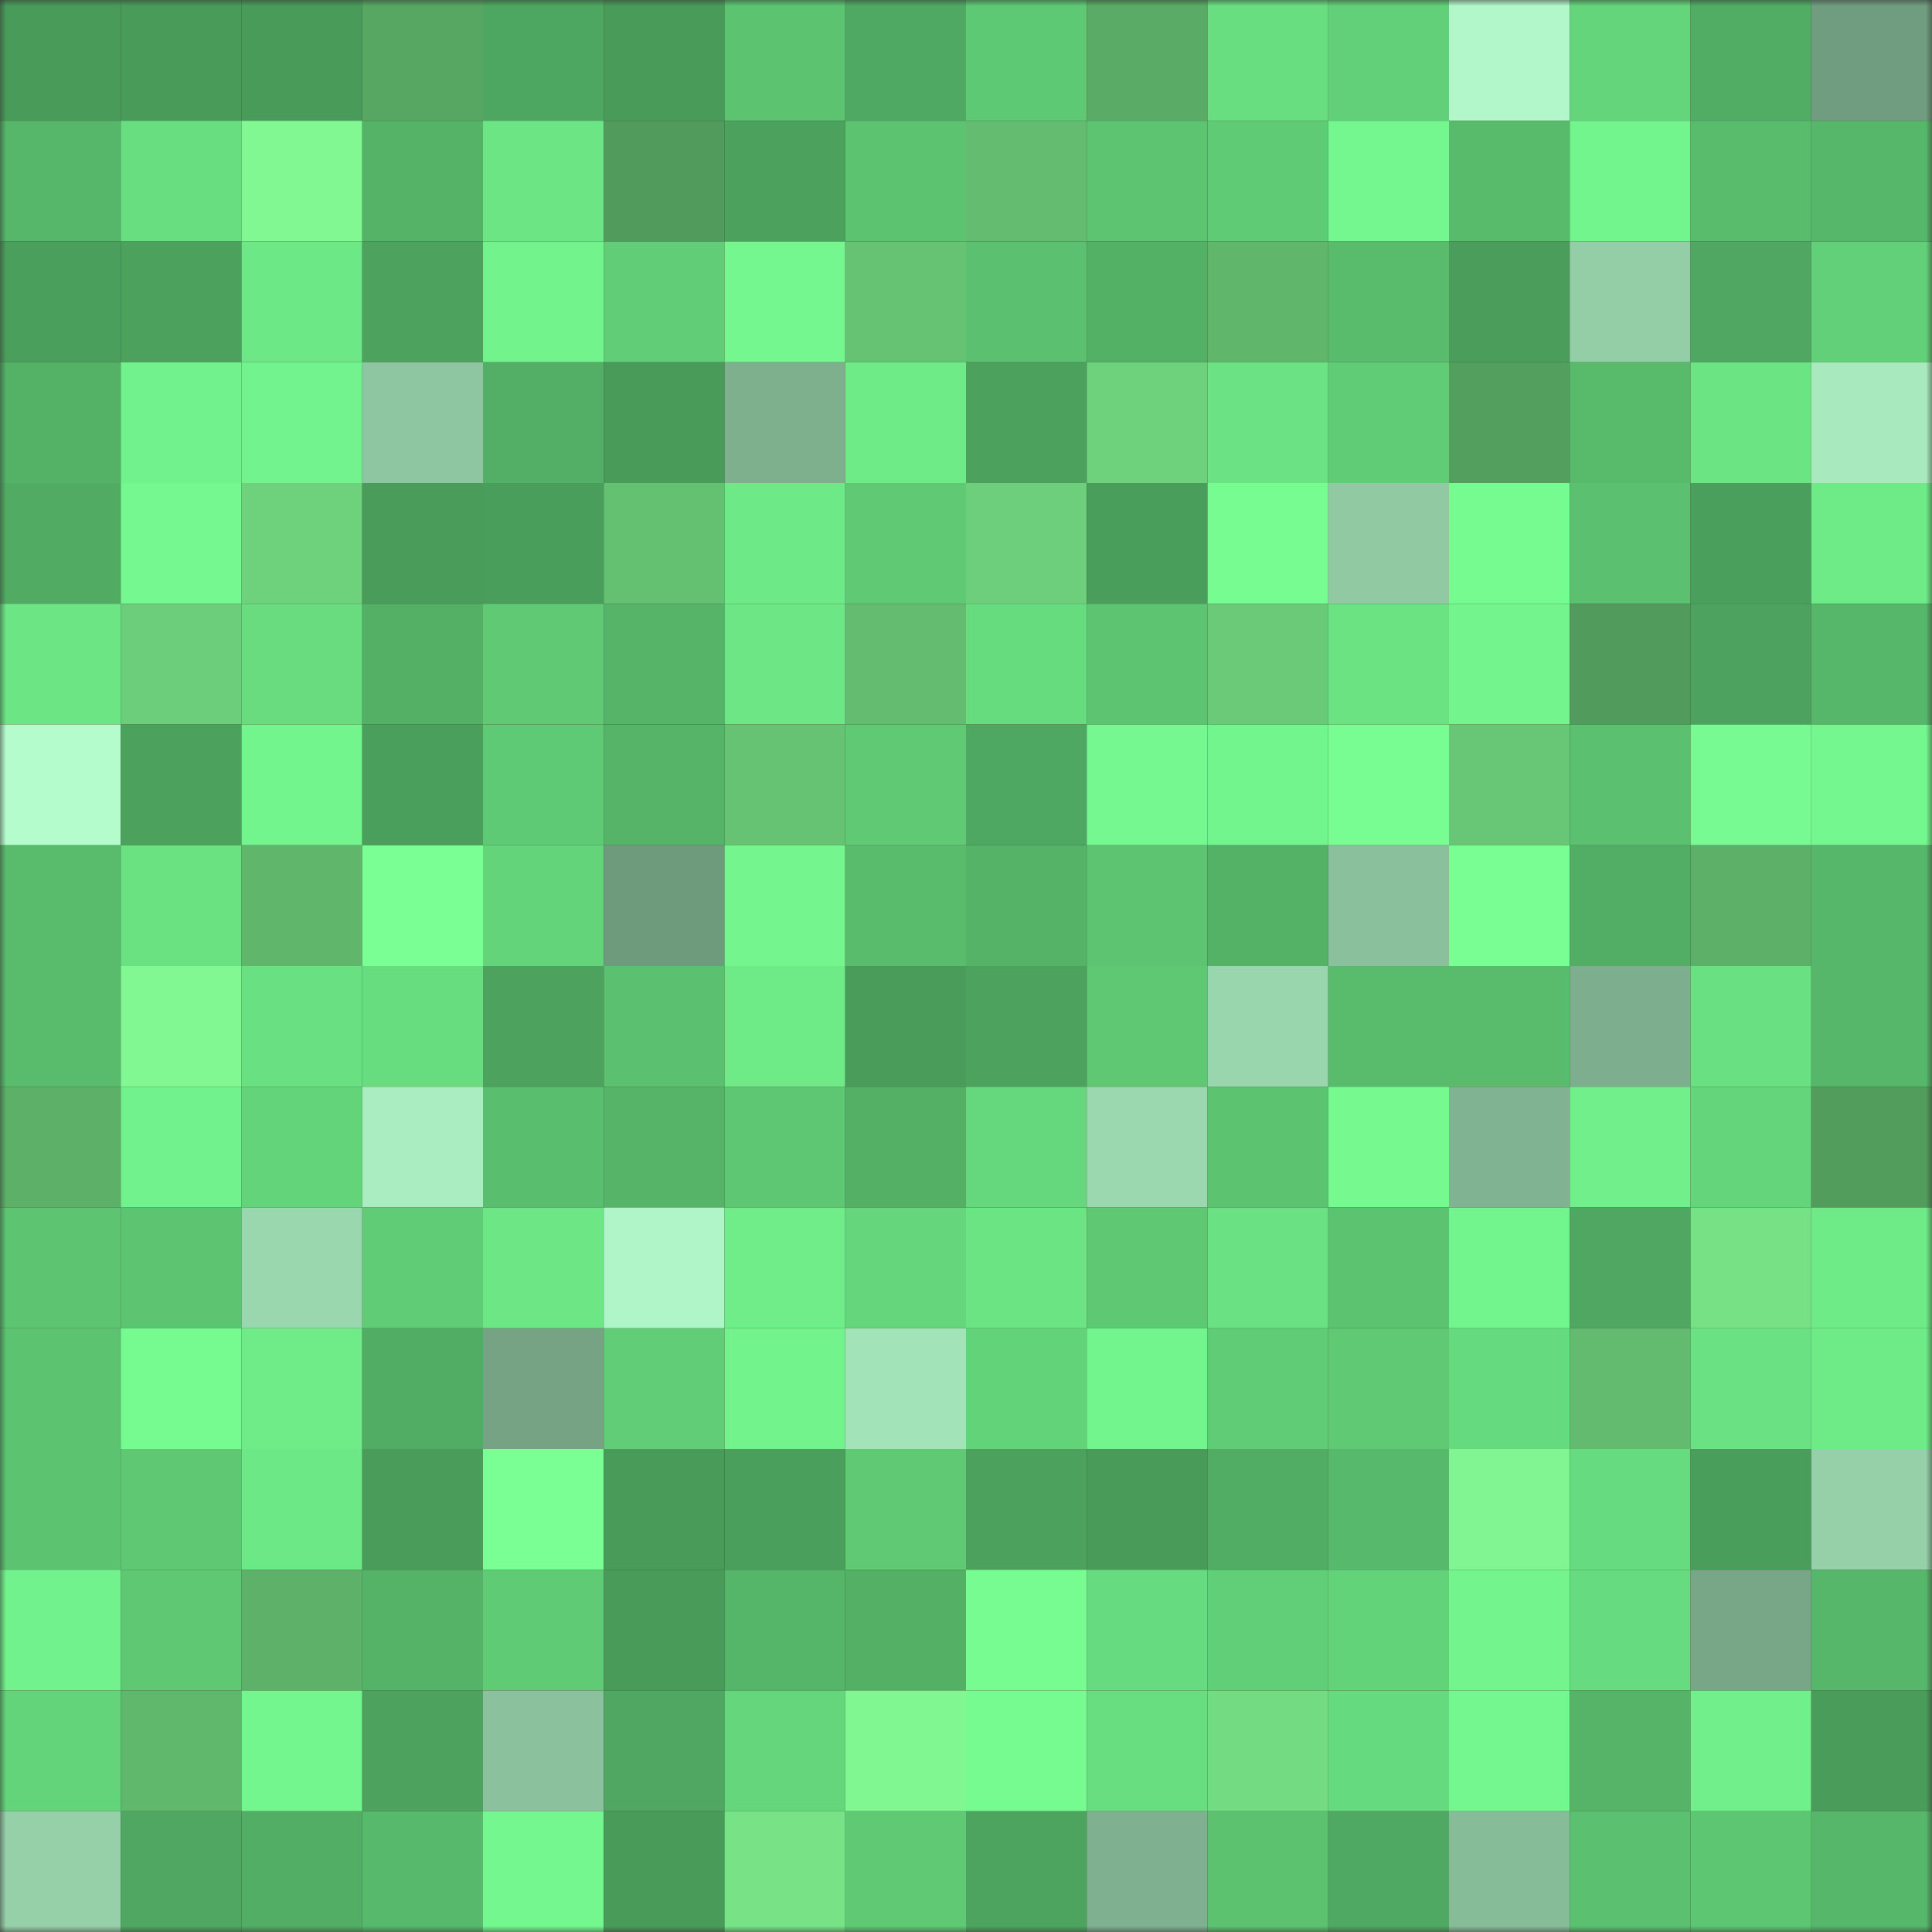 <svg viewBox="0 0 160 160" fill="none" role="img" xmlns="http://www.w3.org/2000/svg" width="240" height="240" name="lens%2Ckdallas772.lens"><rect x="0" y="0" width="160" height="160" fill="#333333" stroke="none"/><mask id="1636851642" mask-type="alpha" maskUnits="userSpaceOnUse" x="0" y="0" width="160" height="160"><rect width="160" height="160" fill="#FFFFFF"></rect></mask><g mask="url(#1636851642)"><rect x="0" y="0" width="10" height="10" fill="#499b59"></rect><rect x="10" y="0" width="10" height="10" fill="#499b59"></rect><rect x="20" y="0" width="10" height="10" fill="#499b59"></rect><rect x="30" y="0" width="10" height="10" fill="#57a662"></rect><rect x="40" y="0" width="10" height="10" fill="#4ea760"></rect><rect x="50" y="0" width="10" height="10" fill="#499b59"></rect><rect x="60" y="0" width="10" height="10" fill="#5cc471"></rect><rect x="70" y="0" width="10" height="10" fill="#50a962"></rect><rect x="80" y="0" width="10" height="10" fill="#5ec974"></rect><rect x="90" y="0" width="10" height="10" fill="#59ab65"></rect><rect x="100" y="0" width="10" height="10" fill="#69de80"></rect><rect x="110" y="0" width="10" height="10" fill="#62d078"></rect><rect x="120" y="0" width="10" height="10" fill="#b2f7c9"></rect><rect x="130" y="0" width="10" height="10" fill="#64d57b"></rect><rect x="140" y="0" width="10" height="10" fill="#51ac64"></rect><rect x="150" y="0" width="10" height="10" fill="#709c7f"></rect><rect x="0" y="10" width="10" height="10" fill="#56b669"></rect><rect x="10" y="10" width="10" height="10" fill="#69de80"></rect><rect x="20" y="10" width="10" height="10" fill="#82f893"></rect><rect x="30" y="10" width="10" height="10" fill="#54b367"></rect><rect x="40" y="10" width="10" height="10" fill="#6ce685"></rect><rect x="50" y="10" width="10" height="10" fill="#519b5c"></rect><rect x="60" y="10" width="10" height="10" fill="#4ca15d"></rect><rect x="70" y="10" width="10" height="10" fill="#5cc371"></rect><rect x="80" y="10" width="10" height="10" fill="#63bc6f"></rect><rect x="90" y="10" width="10" height="10" fill="#5dc572"></rect><rect x="100" y="10" width="10" height="10" fill="#60cb75"></rect><rect x="110" y="10" width="10" height="10" fill="#74f78e"></rect><rect x="120" y="10" width="10" height="10" fill="#58ba6b"></rect><rect x="130" y="10" width="10" height="10" fill="#73f58e"></rect><rect x="140" y="10" width="10" height="10" fill="#59bc6d"></rect><rect x="150" y="10" width="10" height="10" fill="#56b669"></rect><rect x="0" y="20" width="10" height="10" fill="#4b9f5c"></rect><rect x="10" y="20" width="10" height="10" fill="#4ca15d"></rect><rect x="20" y="20" width="10" height="10" fill="#6de886"></rect><rect x="30" y="20" width="10" height="10" fill="#4da35e"></rect><rect x="40" y="20" width="10" height="10" fill="#72f38c"></rect><rect x="50" y="20" width="10" height="10" fill="#61ce77"></rect><rect x="60" y="20" width="10" height="10" fill="#74f78e"></rect><rect x="70" y="20" width="10" height="10" fill="#66c373"></rect><rect x="80" y="20" width="10" height="10" fill="#5bc170"></rect><rect x="90" y="20" width="10" height="10" fill="#53b166"></rect><rect x="100" y="20" width="10" height="10" fill="#60b76c"></rect><rect x="110" y="20" width="10" height="10" fill="#59bc6d"></rect><rect x="120" y="20" width="10" height="10" fill="#4a9d5b"></rect><rect x="130" y="20" width="10" height="10" fill="#94cea7"></rect><rect x="140" y="20" width="10" height="10" fill="#4fa761"></rect><rect x="150" y="20" width="10" height="10" fill="#62d078"></rect><rect x="0" y="30" width="10" height="10" fill="#54b267"></rect><rect x="10" y="30" width="10" height="10" fill="#72f28c"></rect><rect x="20" y="30" width="10" height="10" fill="#73f38d"></rect><rect x="30" y="30" width="10" height="10" fill="#8ec6a1"></rect><rect x="40" y="30" width="10" height="10" fill="#52af65"></rect><rect x="50" y="30" width="10" height="10" fill="#499b59"></rect><rect x="60" y="30" width="10" height="10" fill="#7eb08e"></rect><rect x="70" y="30" width="10" height="10" fill="#6eea87"></rect><rect x="80" y="30" width="10" height="10" fill="#4ca15d"></rect><rect x="90" y="30" width="10" height="10" fill="#6ed17c"></rect><rect x="100" y="30" width="10" height="10" fill="#6be283"></rect><rect x="110" y="30" width="10" height="10" fill="#60cd76"></rect><rect x="120" y="30" width="10" height="10" fill="#539f5e"></rect><rect x="130" y="30" width="10" height="10" fill="#58bb6c"></rect><rect x="140" y="30" width="10" height="10" fill="#6be484"></rect><rect x="150" y="30" width="10" height="10" fill="#a8eabd"></rect><rect x="0" y="40" width="10" height="10" fill="#51ab63"></rect><rect x="10" y="40" width="10" height="10" fill="#75f88f"></rect><rect x="20" y="40" width="10" height="10" fill="#6ed17c"></rect><rect x="30" y="40" width="10" height="10" fill="#4a9c5a"></rect><rect x="40" y="40" width="10" height="10" fill="#4a9e5b"></rect><rect x="50" y="40" width="10" height="10" fill="#65c172"></rect><rect x="60" y="40" width="10" height="10" fill="#6ee987"></rect><rect x="70" y="40" width="10" height="10" fill="#5fc974"></rect><rect x="80" y="40" width="10" height="10" fill="#6dcf7b"></rect><rect x="90" y="40" width="10" height="10" fill="#4a9e5b"></rect><rect x="100" y="40" width="10" height="10" fill="#77fc92"></rect><rect x="110" y="40" width="10" height="10" fill="#91c9a3"></rect><rect x="120" y="40" width="10" height="10" fill="#76fb91"></rect><rect x="130" y="40" width="10" height="10" fill="#5bc170"></rect><rect x="140" y="40" width="10" height="10" fill="#4b9f5c"></rect><rect x="150" y="40" width="10" height="10" fill="#6eea87"></rect><rect x="0" y="50" width="10" height="10" fill="#6ce685"></rect><rect x="10" y="50" width="10" height="10" fill="#6cce7a"></rect><rect x="20" y="50" width="10" height="10" fill="#68dc7f"></rect><rect x="30" y="50" width="10" height="10" fill="#53b065"></rect><rect x="40" y="50" width="10" height="10" fill="#5fc974"></rect><rect x="50" y="50" width="10" height="10" fill="#55b468"></rect><rect x="60" y="50" width="10" height="10" fill="#6de685"></rect><rect x="70" y="50" width="10" height="10" fill="#63bc70"></rect><rect x="80" y="50" width="10" height="10" fill="#67dc7f"></rect><rect x="90" y="50" width="10" height="10" fill="#5dc572"></rect><rect x="100" y="50" width="10" height="10" fill="#6aca78"></rect><rect x="110" y="50" width="10" height="10" fill="#6be383"></rect><rect x="120" y="50" width="10" height="10" fill="#73f48d"></rect><rect x="130" y="50" width="10" height="10" fill="#519b5c"></rect><rect x="140" y="50" width="10" height="10" fill="#4ca25e"></rect><rect x="150" y="50" width="10" height="10" fill="#56b669"></rect><rect x="0" y="60" width="10" height="10" fill="#b5fccc"></rect><rect x="10" y="60" width="10" height="10" fill="#4ca15d"></rect><rect x="20" y="60" width="10" height="10" fill="#73f58e"></rect><rect x="30" y="60" width="10" height="10" fill="#4b9f5c"></rect><rect x="40" y="60" width="10" height="10" fill="#5fca75"></rect><rect x="50" y="60" width="10" height="10" fill="#55b468"></rect><rect x="60" y="60" width="10" height="10" fill="#66c374"></rect><rect x="70" y="60" width="10" height="10" fill="#5fc974"></rect><rect x="80" y="60" width="10" height="10" fill="#4fa861"></rect><rect x="90" y="60" width="10" height="10" fill="#75f88f"></rect><rect x="100" y="60" width="10" height="10" fill="#73f58e"></rect><rect x="110" y="60" width="10" height="10" fill="#77fd92"></rect><rect x="120" y="60" width="10" height="10" fill="#68c776"></rect><rect x="130" y="60" width="10" height="10" fill="#5bc170"></rect><rect x="140" y="60" width="10" height="10" fill="#76fa91"></rect><rect x="150" y="60" width="10" height="10" fill="#74f78e"></rect><rect x="0" y="70" width="10" height="10" fill="#58bc6c"></rect><rect x="10" y="70" width="10" height="10" fill="#6ae282"></rect><rect x="20" y="70" width="10" height="10" fill="#60b76c"></rect><rect x="30" y="70" width="10" height="10" fill="#79ff94"></rect><rect x="40" y="70" width="10" height="10" fill="#64d47a"></rect><rect x="50" y="70" width="10" height="10" fill="#6f9b7d"></rect><rect x="60" y="70" width="10" height="10" fill="#74f58e"></rect><rect x="70" y="70" width="10" height="10" fill="#59bc6d"></rect><rect x="80" y="70" width="10" height="10" fill="#54b367"></rect><rect x="90" y="70" width="10" height="10" fill="#5dc572"></rect><rect x="100" y="70" width="10" height="10" fill="#54b267"></rect><rect x="110" y="70" width="10" height="10" fill="#8ac09b"></rect><rect x="120" y="70" width="10" height="10" fill="#78fe93"></rect><rect x="130" y="70" width="10" height="10" fill="#52ae64"></rect><rect x="140" y="70" width="10" height="10" fill="#5cb068"></rect><rect x="150" y="70" width="10" height="10" fill="#56b669"></rect><rect x="0" y="80" width="10" height="10" fill="#58bc6c"></rect><rect x="10" y="80" width="10" height="10" fill="#82f893"></rect><rect x="20" y="80" width="10" height="10" fill="#69e081"></rect><rect x="30" y="80" width="10" height="10" fill="#68dd80"></rect><rect x="40" y="80" width="10" height="10" fill="#4da35e"></rect><rect x="50" y="80" width="10" height="10" fill="#5bc170"></rect><rect x="60" y="80" width="10" height="10" fill="#6eea87"></rect><rect x="70" y="80" width="10" height="10" fill="#4a9c5a"></rect><rect x="80" y="80" width="10" height="10" fill="#4da35e"></rect><rect x="90" y="80" width="10" height="10" fill="#5ec873"></rect><rect x="100" y="80" width="10" height="10" fill="#99d5ad"></rect><rect x="110" y="80" width="10" height="10" fill="#59bc6d"></rect><rect x="120" y="80" width="10" height="10" fill="#58bc6c"></rect><rect x="130" y="80" width="10" height="10" fill="#7dae8d"></rect><rect x="140" y="80" width="10" height="10" fill="#69e081"></rect><rect x="150" y="80" width="10" height="10" fill="#56b669"></rect><rect x="0" y="90" width="10" height="10" fill="#5cb068"></rect><rect x="10" y="90" width="10" height="10" fill="#72f28c"></rect><rect x="20" y="90" width="10" height="10" fill="#64d47b"></rect><rect x="30" y="90" width="10" height="10" fill="#aaedc0"></rect><rect x="40" y="90" width="10" height="10" fill="#59be6e"></rect><rect x="50" y="90" width="10" height="10" fill="#55b468"></rect><rect x="60" y="90" width="10" height="10" fill="#5ec773"></rect><rect x="70" y="90" width="10" height="10" fill="#53b065"></rect><rect x="80" y="90" width="10" height="10" fill="#65d77c"></rect><rect x="90" y="90" width="10" height="10" fill="#9bd8af"></rect><rect x="100" y="90" width="10" height="10" fill="#5cc471"></rect><rect x="110" y="90" width="10" height="10" fill="#76fa90"></rect><rect x="120" y="90" width="10" height="10" fill="#80b391"></rect><rect x="130" y="90" width="10" height="10" fill="#70ef8a"></rect><rect x="140" y="90" width="10" height="10" fill="#65d57b"></rect><rect x="150" y="90" width="10" height="10" fill="#529c5c"></rect><rect x="0" y="100" width="10" height="10" fill="#5dc572"></rect><rect x="10" y="100" width="10" height="10" fill="#5dc572"></rect><rect x="20" y="100" width="10" height="10" fill="#9ad6ae"></rect><rect x="30" y="100" width="10" height="10" fill="#60cd76"></rect><rect x="40" y="100" width="10" height="10" fill="#6de786"></rect><rect x="50" y="100" width="10" height="10" fill="#b0f5c7"></rect><rect x="60" y="100" width="10" height="10" fill="#70ed89"></rect><rect x="70" y="100" width="10" height="10" fill="#65d67c"></rect><rect x="80" y="100" width="10" height="10" fill="#6be484"></rect><rect x="90" y="100" width="10" height="10" fill="#5ec873"></rect><rect x="100" y="100" width="10" height="10" fill="#6ae283"></rect><rect x="110" y="100" width="10" height="10" fill="#5cc371"></rect><rect x="120" y="100" width="10" height="10" fill="#73f58e"></rect><rect x="130" y="100" width="10" height="10" fill="#4fa761"></rect><rect x="140" y="100" width="10" height="10" fill="#76e185"></rect><rect x="150" y="100" width="10" height="10" fill="#6eea87"></rect><rect x="0" y="110" width="10" height="10" fill="#5cc471"></rect><rect x="10" y="110" width="10" height="10" fill="#76fb91"></rect><rect x="20" y="110" width="10" height="10" fill="#6feb88"></rect><rect x="30" y="110" width="10" height="10" fill="#51ac64"></rect><rect x="40" y="110" width="10" height="10" fill="#75a384"></rect><rect x="50" y="110" width="10" height="10" fill="#61ce77"></rect><rect x="60" y="110" width="10" height="10" fill="#72f38c"></rect><rect x="70" y="110" width="10" height="10" fill="#a3e3b8"></rect><rect x="80" y="110" width="10" height="10" fill="#63d37a"></rect><rect x="90" y="110" width="10" height="10" fill="#73f58e"></rect><rect x="100" y="110" width="10" height="10" fill="#60cc76"></rect><rect x="110" y="110" width="10" height="10" fill="#5fc974"></rect><rect x="120" y="110" width="10" height="10" fill="#66da7e"></rect><rect x="130" y="110" width="10" height="10" fill="#62bb6f"></rect><rect x="140" y="110" width="10" height="10" fill="#6ae283"></rect><rect x="150" y="110" width="10" height="10" fill="#6eea87"></rect><rect x="0" y="120" width="10" height="10" fill="#5cc471"></rect><rect x="10" y="120" width="10" height="10" fill="#5ec873"></rect><rect x="20" y="120" width="10" height="10" fill="#6de886"></rect><rect x="30" y="120" width="10" height="10" fill="#4a9c5a"></rect><rect x="40" y="120" width="10" height="10" fill="#79ff94"></rect><rect x="50" y="120" width="10" height="10" fill="#499b59"></rect><rect x="60" y="120" width="10" height="10" fill="#4b9f5c"></rect><rect x="70" y="120" width="10" height="10" fill="#5fc974"></rect><rect x="80" y="120" width="10" height="10" fill="#4ca25d"></rect><rect x="90" y="120" width="10" height="10" fill="#499b59"></rect><rect x="100" y="120" width="10" height="10" fill="#51ad64"></rect><rect x="110" y="120" width="10" height="10" fill="#57b96b"></rect><rect x="120" y="120" width="10" height="10" fill="#80f591"></rect><rect x="130" y="120" width="10" height="10" fill="#67db7f"></rect><rect x="140" y="120" width="10" height="10" fill="#4a9e5b"></rect><rect x="150" y="120" width="10" height="10" fill="#95d0a8"></rect><rect x="0" y="130" width="10" height="10" fill="#72f28c"></rect><rect x="10" y="130" width="10" height="10" fill="#5ec873"></rect><rect x="20" y="130" width="10" height="10" fill="#5db169"></rect><rect x="30" y="130" width="10" height="10" fill="#54b367"></rect><rect x="40" y="130" width="10" height="10" fill="#5fcb75"></rect><rect x="50" y="130" width="10" height="10" fill="#499b59"></rect><rect x="60" y="130" width="10" height="10" fill="#55b568"></rect><rect x="70" y="130" width="10" height="10" fill="#53b065"></rect><rect x="80" y="130" width="10" height="10" fill="#77fc91"></rect><rect x="90" y="130" width="10" height="10" fill="#67db7f"></rect><rect x="100" y="130" width="10" height="10" fill="#61cf78"></rect><rect x="110" y="130" width="10" height="10" fill="#63d37a"></rect><rect x="120" y="130" width="10" height="10" fill="#73f48d"></rect><rect x="130" y="130" width="10" height="10" fill="#67db7f"></rect><rect x="140" y="130" width="10" height="10" fill="#78a787"></rect><rect x="150" y="130" width="10" height="10" fill="#56b669"></rect><rect x="0" y="140" width="10" height="10" fill="#64d47a"></rect><rect x="10" y="140" width="10" height="10" fill="#60b86d"></rect><rect x="20" y="140" width="10" height="10" fill="#74f68e"></rect><rect x="30" y="140" width="10" height="10" fill="#4da35e"></rect><rect x="40" y="140" width="10" height="10" fill="#8bc29d"></rect><rect x="50" y="140" width="10" height="10" fill="#4fa761"></rect><rect x="60" y="140" width="10" height="10" fill="#65d67c"></rect><rect x="70" y="140" width="10" height="10" fill="#81f792"></rect><rect x="80" y="140" width="10" height="10" fill="#76fb91"></rect><rect x="90" y="140" width="10" height="10" fill="#69de80"></rect><rect x="100" y="140" width="10" height="10" fill="#73db82"></rect><rect x="110" y="140" width="10" height="10" fill="#66da7e"></rect><rect x="120" y="140" width="10" height="10" fill="#74f78f"></rect><rect x="130" y="140" width="10" height="10" fill="#55b468"></rect><rect x="140" y="140" width="10" height="10" fill="#71ef8a"></rect><rect x="150" y="140" width="10" height="10" fill="#4a9c5a"></rect><rect x="0" y="150" width="10" height="10" fill="#96d0a9"></rect><rect x="10" y="150" width="10" height="10" fill="#4fa761"></rect><rect x="20" y="150" width="10" height="10" fill="#52ae64"></rect><rect x="30" y="150" width="10" height="10" fill="#57b96b"></rect><rect x="40" y="150" width="10" height="10" fill="#74f78f"></rect><rect x="50" y="150" width="10" height="10" fill="#499b59"></rect><rect x="60" y="150" width="10" height="10" fill="#77e386"></rect><rect x="70" y="150" width="10" height="10" fill="#5fc974"></rect><rect x="80" y="150" width="10" height="10" fill="#4da45f"></rect><rect x="90" y="150" width="10" height="10" fill="#7fb190"></rect><rect x="100" y="150" width="10" height="10" fill="#5cc270"></rect><rect x="110" y="150" width="10" height="10" fill="#50a962"></rect><rect x="120" y="150" width="10" height="10" fill="#87bc98"></rect><rect x="130" y="150" width="10" height="10" fill="#5bc170"></rect><rect x="140" y="150" width="10" height="10" fill="#5dc672"></rect><rect x="150" y="150" width="10" height="10" fill="#56b669"></rect></g></svg>